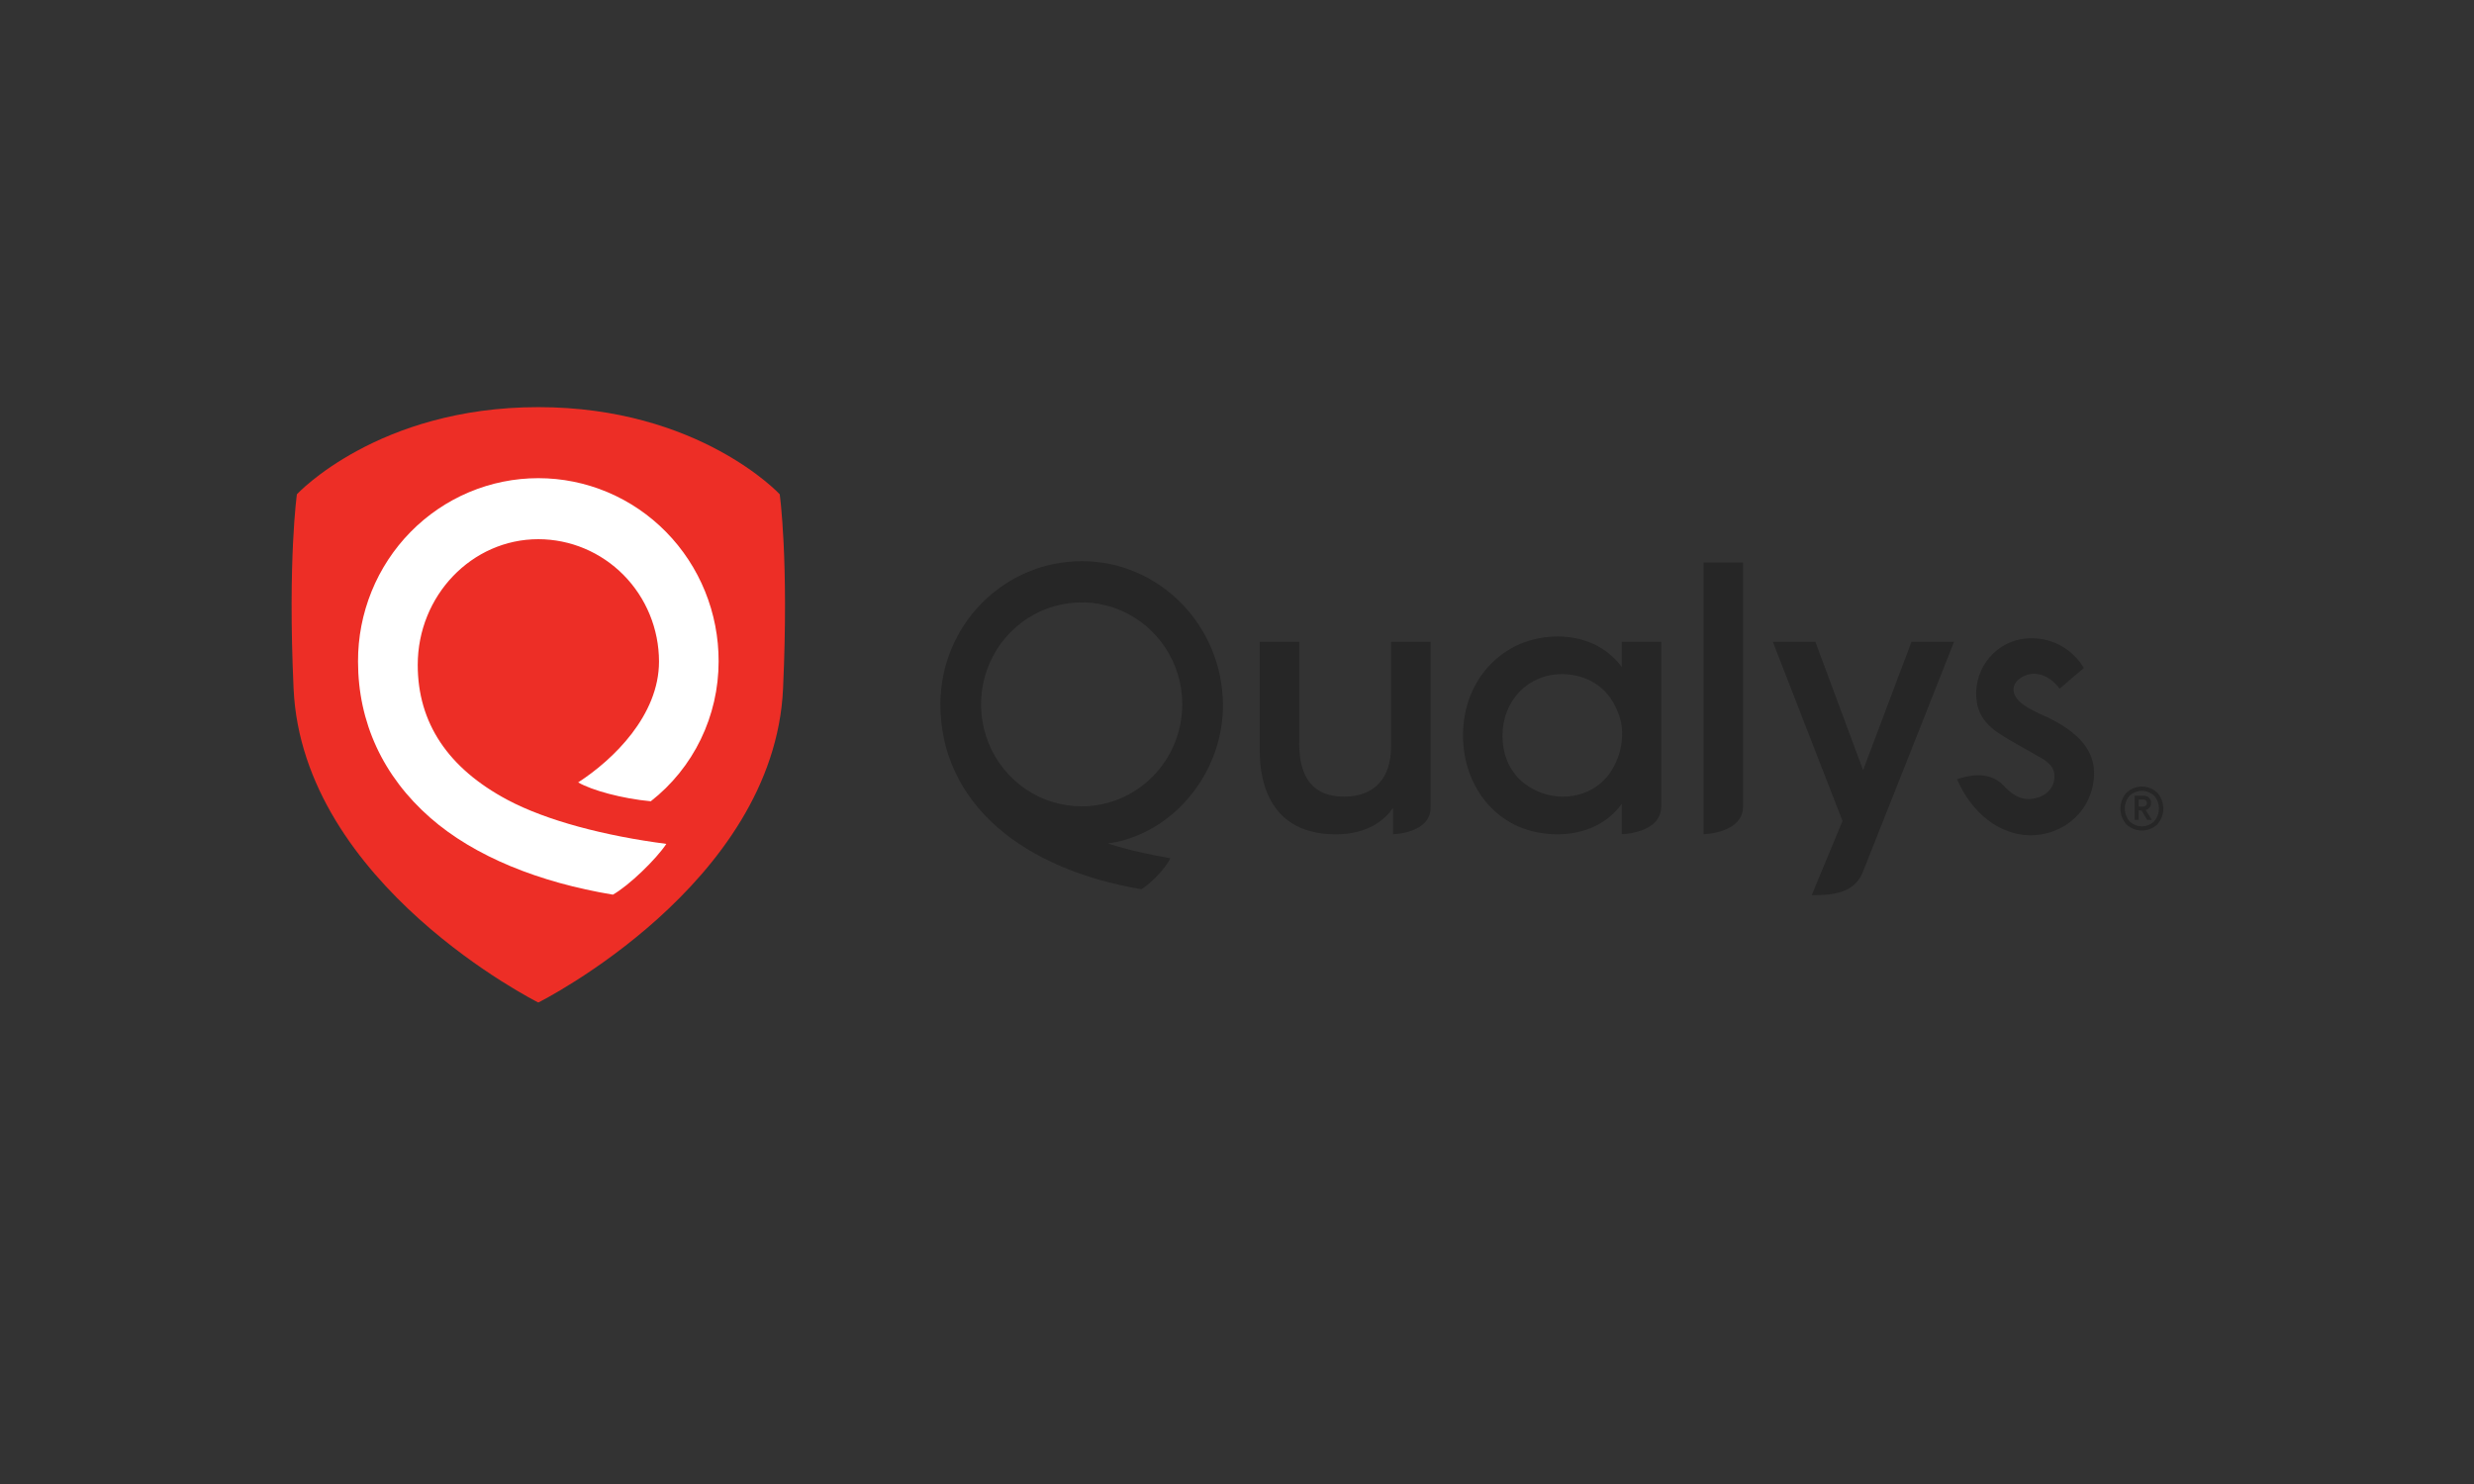 <?xml version="1.0" encoding="UTF-8"?>
<svg xmlns="http://www.w3.org/2000/svg" width="200" height="120" viewBox="0 0 200 120" fill="none">
  <rect x="0" y="0" width="200" height="120" fill="#333333" stroke="none"/>
  <g clip-path="url(#clip0_818_61490)">
    <path d="M43.515 32.922C56.502 32.922 63.032 39.966 63.032 39.966C63.032 39.966 63.779 45.181 63.303 55.68C62.583 71.54 43.52 81.065 43.518 81.066C43.516 81.067 24.453 71.54 23.733 55.68C23.257 45.181 24.003 39.966 24.003 39.966C24.003 39.966 30.528 32.922 43.515 32.922V32.922Z" fill="#ED2E26"></path>
    <path d="M87.441 45.376C84.412 45.38 81.509 46.601 79.367 48.772C77.226 50.943 76.021 53.886 76.018 56.957C76.018 60.822 77.62 64.266 80.651 66.917C83.49 69.4 87.561 71.111 92.262 71.904C92.934 71.53 94.205 70.266 94.61 69.401C91.147 68.796 89.558 68.195 89.558 68.195C90.011 68.151 90.458 68.06 90.892 67.923C95.519 66.608 98.91 61.975 98.865 56.957C98.807 50.572 93.74 45.376 87.441 45.376ZM87.441 65.204C85.832 65.204 84.26 64.72 82.922 63.814C81.584 62.907 80.541 61.62 79.926 60.113C79.31 58.606 79.149 56.947 79.463 55.348C79.777 53.748 80.552 52.279 81.689 51.125C82.827 49.972 84.276 49.187 85.854 48.868C87.432 48.55 89.068 48.714 90.554 49.338C92.041 49.962 93.311 51.019 94.205 52.375C95.099 53.731 95.576 55.326 95.576 56.957C95.574 59.143 94.716 61.239 93.191 62.785C91.666 64.332 89.598 65.201 87.441 65.204ZM171.905 64.101C172.244 63.782 172.689 63.605 173.151 63.605C173.613 63.605 174.058 63.782 174.397 64.101C174.711 64.452 174.886 64.909 174.886 65.383C174.886 65.856 174.711 66.313 174.397 66.664C174.058 66.983 173.613 67.16 173.151 67.16C172.689 67.16 172.244 66.983 171.905 66.664C171.591 66.313 171.416 65.856 171.416 65.383C171.416 64.909 171.591 64.452 171.905 64.101ZM172.157 66.417C172.427 66.672 172.782 66.815 173.151 66.815C173.52 66.815 173.875 66.672 174.144 66.417C174.393 66.13 174.53 65.762 174.53 65.381C174.53 65 174.393 64.632 174.144 64.346C173.874 64.092 173.519 63.951 173.151 63.951C172.783 63.951 172.428 64.092 172.157 64.346C171.909 64.632 171.772 65 171.772 65.381C171.772 65.762 171.909 66.13 172.157 66.417ZM173.892 64.921C173.897 65.054 173.857 65.184 173.779 65.29C173.701 65.397 173.589 65.473 173.462 65.507L173.959 66.296H173.573L173.121 65.53H172.891V66.296H172.565V64.342H173.277C173.44 64.335 173.599 64.391 173.722 64.5C173.779 64.553 173.823 64.619 173.853 64.691C173.882 64.764 173.896 64.842 173.892 64.921V64.921ZM172.891 64.65V65.221H173.233C173.317 65.226 173.401 65.198 173.466 65.142C173.494 65.116 173.516 65.084 173.531 65.049C173.546 65.013 173.553 64.974 173.551 64.936C173.551 64.745 173.445 64.65 173.233 64.65L172.891 64.65ZM150.615 62.278L146.757 51.899H143.319L148.949 66.386C148.949 66.386 146.458 72.388 146.459 72.387C148.098 72.387 149.89 72.27 150.591 70.52C152.236 66.414 157.964 51.899 157.964 51.899H154.525L150.615 62.278ZM137.719 67.455C137.719 67.455 140.911 67.395 140.911 65.2V45.484H137.719V67.455ZM131.101 53.942C130.212 52.686 128.476 51.466 125.921 51.466C121.559 51.466 118.27 54.905 118.27 59.465C118.27 61.597 118.989 63.578 120.295 65.043C121.707 66.627 123.652 67.465 125.921 67.465C128.119 67.465 130.001 66.556 131.101 64.999V67.455C131.101 67.455 134.293 67.403 134.293 65.201V51.898H131.101V53.942ZM126.321 64.42C124.392 64.42 121.506 63.114 121.461 59.519V59.493C121.461 56.653 123.527 54.512 126.267 54.512C128.314 54.512 129.978 55.596 130.721 57.421C131.02 58.075 131.16 58.792 131.127 59.512C131.108 60.243 130.941 60.963 130.638 61.626C129.887 63.375 128.273 64.42 126.321 64.42H126.321ZM112.456 60.331C112.456 62.943 111.118 64.396 108.69 64.42C106.227 64.42 105.03 63.003 105.03 60.088V51.899H101.839V60.737C101.839 62.013 102.051 63.832 103.062 65.255C104.095 66.709 105.728 67.453 107.914 67.465H108.003C110.618 67.465 111.965 66.264 112.616 65.33V67.454C112.616 67.454 115.647 67.402 115.647 65.309V51.899H112.455L112.456 60.331ZM165.614 58.047C163.956 57.32 162.751 56.691 162.772 55.717C162.786 55.072 163.624 54.454 164.495 54.485C165.428 54.518 166.119 55.169 166.504 55.691C166.504 55.691 168.248 54.18 168.459 54.019C168.028 53.289 167.419 52.685 166.69 52.263C165.962 51.842 165.139 51.617 164.301 51.611C163.13 51.578 161.993 52.018 161.141 52.833C160.289 53.649 159.791 54.773 159.756 55.96C159.709 58.085 160.937 58.962 162.547 59.888L165.197 61.399C165.809 61.833 166.097 62.156 166.083 62.823C166.06 63.868 165.198 64.546 164.081 64.612C163.26 64.662 162.586 64.18 161.947 63.502C160.703 62.183 158.794 62.817 158.21 63.008C159.425 65.84 161.722 67.489 164.018 67.54C166.909 67.604 169.222 65.441 169.284 62.615C169.312 61.254 168.724 59.563 165.614 58.047Z" fill="#262626"></path>
    <path d="M33.77 53.77C33.77 48.162 38.143 43.6 43.518 43.6C46.105 43.603 48.585 44.646 50.414 46.5C52.243 48.354 53.272 50.868 53.275 53.491C53.275 57.845 49.583 61.427 46.738 63.267C47.842 63.906 50.278 64.576 52.61 64.793C54.316 63.46 55.697 61.748 56.648 59.788C57.599 57.829 58.093 55.675 58.093 53.491C58.1 51.546 57.728 49.62 56.998 47.821C56.268 46.023 55.196 44.388 53.842 43.011C52.488 41.634 50.879 40.541 49.107 39.795C47.336 39.05 45.437 38.666 43.518 38.666C41.6 38.666 39.701 39.05 37.93 39.795C36.158 40.541 34.549 41.634 33.195 43.011C31.841 44.388 30.768 46.023 30.039 47.821C29.309 49.62 28.937 51.546 28.943 53.491C28.943 58.412 30.965 62.783 34.788 66.132C38.363 69.264 43.592 71.354 49.545 72.344C50.835 71.621 53.041 69.488 53.868 68.239C48.896 67.591 44.19 66.362 41.036 64.684C36.215 62.12 33.77 58.448 33.77 53.77Z" fill="white"></path>
  </g>
  <defs>
    <clipPath id="clip0_818_61490">
      <rect width="151.311" height="48.144" fill="white" transform="translate(23.574 32.922)"></rect>
    </clipPath>
  </defs>
</svg>
